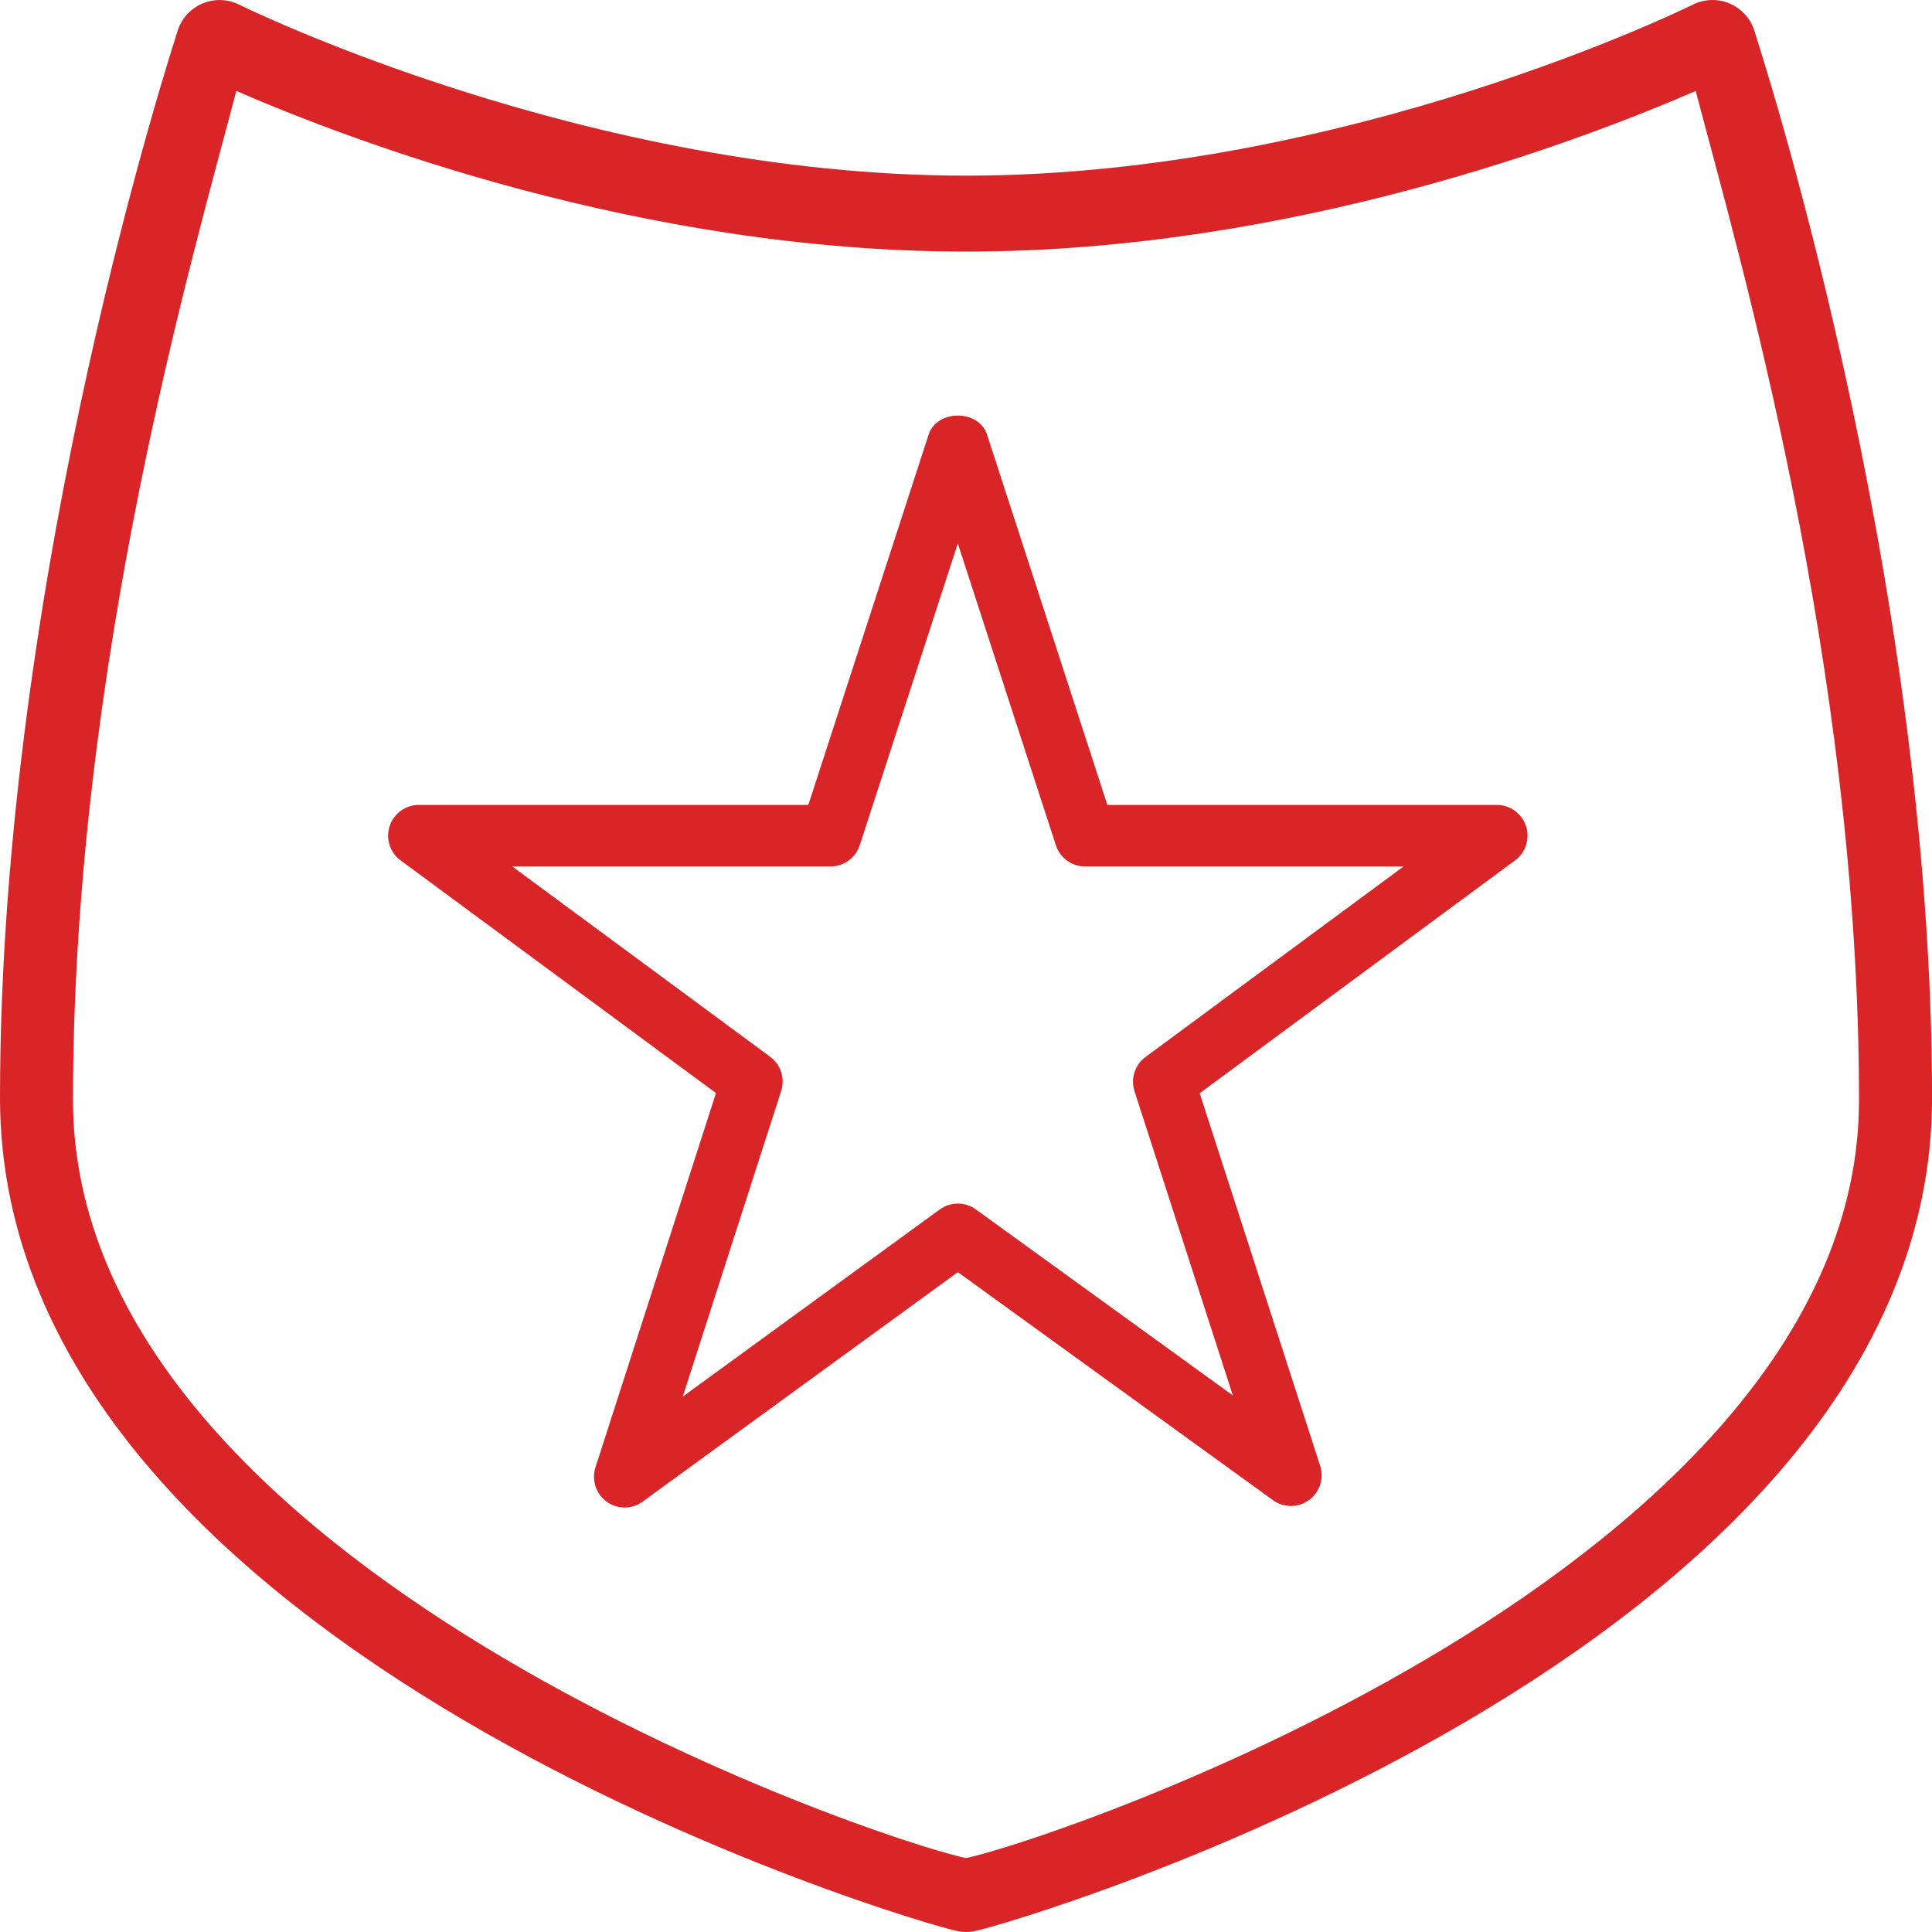 <?xml version="1.0" encoding="iso-8859-1"?>
<!-- Generator: Adobe Illustrator 22.0.1, SVG Export Plug-In . SVG Version: 6.00 Build 0)  -->
<svg version="1.1" xmlns="http://www.w3.org/2000/svg" xmlns:xlink="http://www.w3.org/1999/xlink" x="0px" y="0px"
	 viewBox="0 0 31.469 31.469" style="enable-background:new 0 0 31.469 31.469;" xml:space="preserve">
<g id="Professional_Quality">
	<g>
		<g id="Sheild_x40_2x.png_2_">
			<g>
				<path style="fill:#D92527;" d="M28.581,0.519c-0.059-0.205-0.205-0.372-0.4-0.458c-0.193-0.086-0.417-0.08-0.608,0.015
					c-0.056,0.028-5.642,2.785-11.838,2.785c-6.183,0-11.783-2.757-11.839-2.785c-0.19-0.095-0.412-0.1-0.608-0.015
					c-0.195,0.086-0.341,0.254-0.4,0.458C2.859,0.62,0,9.297,0,17.88c0,9.07,14.964,13.455,15.601,13.576
					c0.044,0.008,0.089,0.013,0.134,0.013c0.045,0,0.09-0.004,0.134-0.013c0.637-0.121,15.601-4.506,15.601-13.576
					C31.469,9.297,28.609,0.62,28.581,0.519z M15.734,30.265C14.246,29.952,1.189,25.53,1.189,17.916
					c0-7.109,1.985-13.854,2.66-16.435c1.843,0.802,6.599,2.617,11.885,2.617c5.286,0,10.042-1.815,11.886-2.617
					c0.675,2.58,2.66,9.321,2.66,16.435C30.28,25.521,17.221,29.952,15.734,30.265z"/>
			</g>
		</g>
		<g>
			<path style="fill:#D92527;" d="M10.175,24.555c-0.103,0-0.206-0.031-0.293-0.095c-0.175-0.127-0.25-0.353-0.183-0.559
				l1.963-6.097l-5.137-3.79c-0.174-0.128-0.246-0.354-0.178-0.559s0.259-0.344,0.475-0.344h6.344l1.96-6.033
				c0.134-0.412,0.817-0.412,0.951,0l1.96,6.033h6.344c0.216,0,0.407,0.139,0.475,0.344c0.067,0.205-0.004,0.431-0.178,0.559
				l-5.137,3.793l1.962,6.068c0.067,0.206-0.007,0.432-0.182,0.559s-0.412,0.128-0.587,0.001l-5.132-3.714l-5.133,3.737
				C10.382,24.522,10.279,24.555,10.175,24.555z M8.342,14.112l4.203,3.101c0.173,0.128,0.245,0.352,0.179,0.556l-1.603,4.979
				l4.186-3.048c0.175-0.127,0.412-0.128,0.587-0.001l4.187,3.03l-1.602-4.955c-0.066-0.205,0.006-0.429,0.179-0.557l4.204-3.104
				h-5.188c-0.217,0-0.409-0.14-0.476-0.346l-1.597-4.915l-1.597,4.915c-0.067,0.206-0.259,0.346-0.476,0.346H8.342z"/>
		</g>
	</g>
</g>
<g id="Layer_1">
</g>
</svg>
